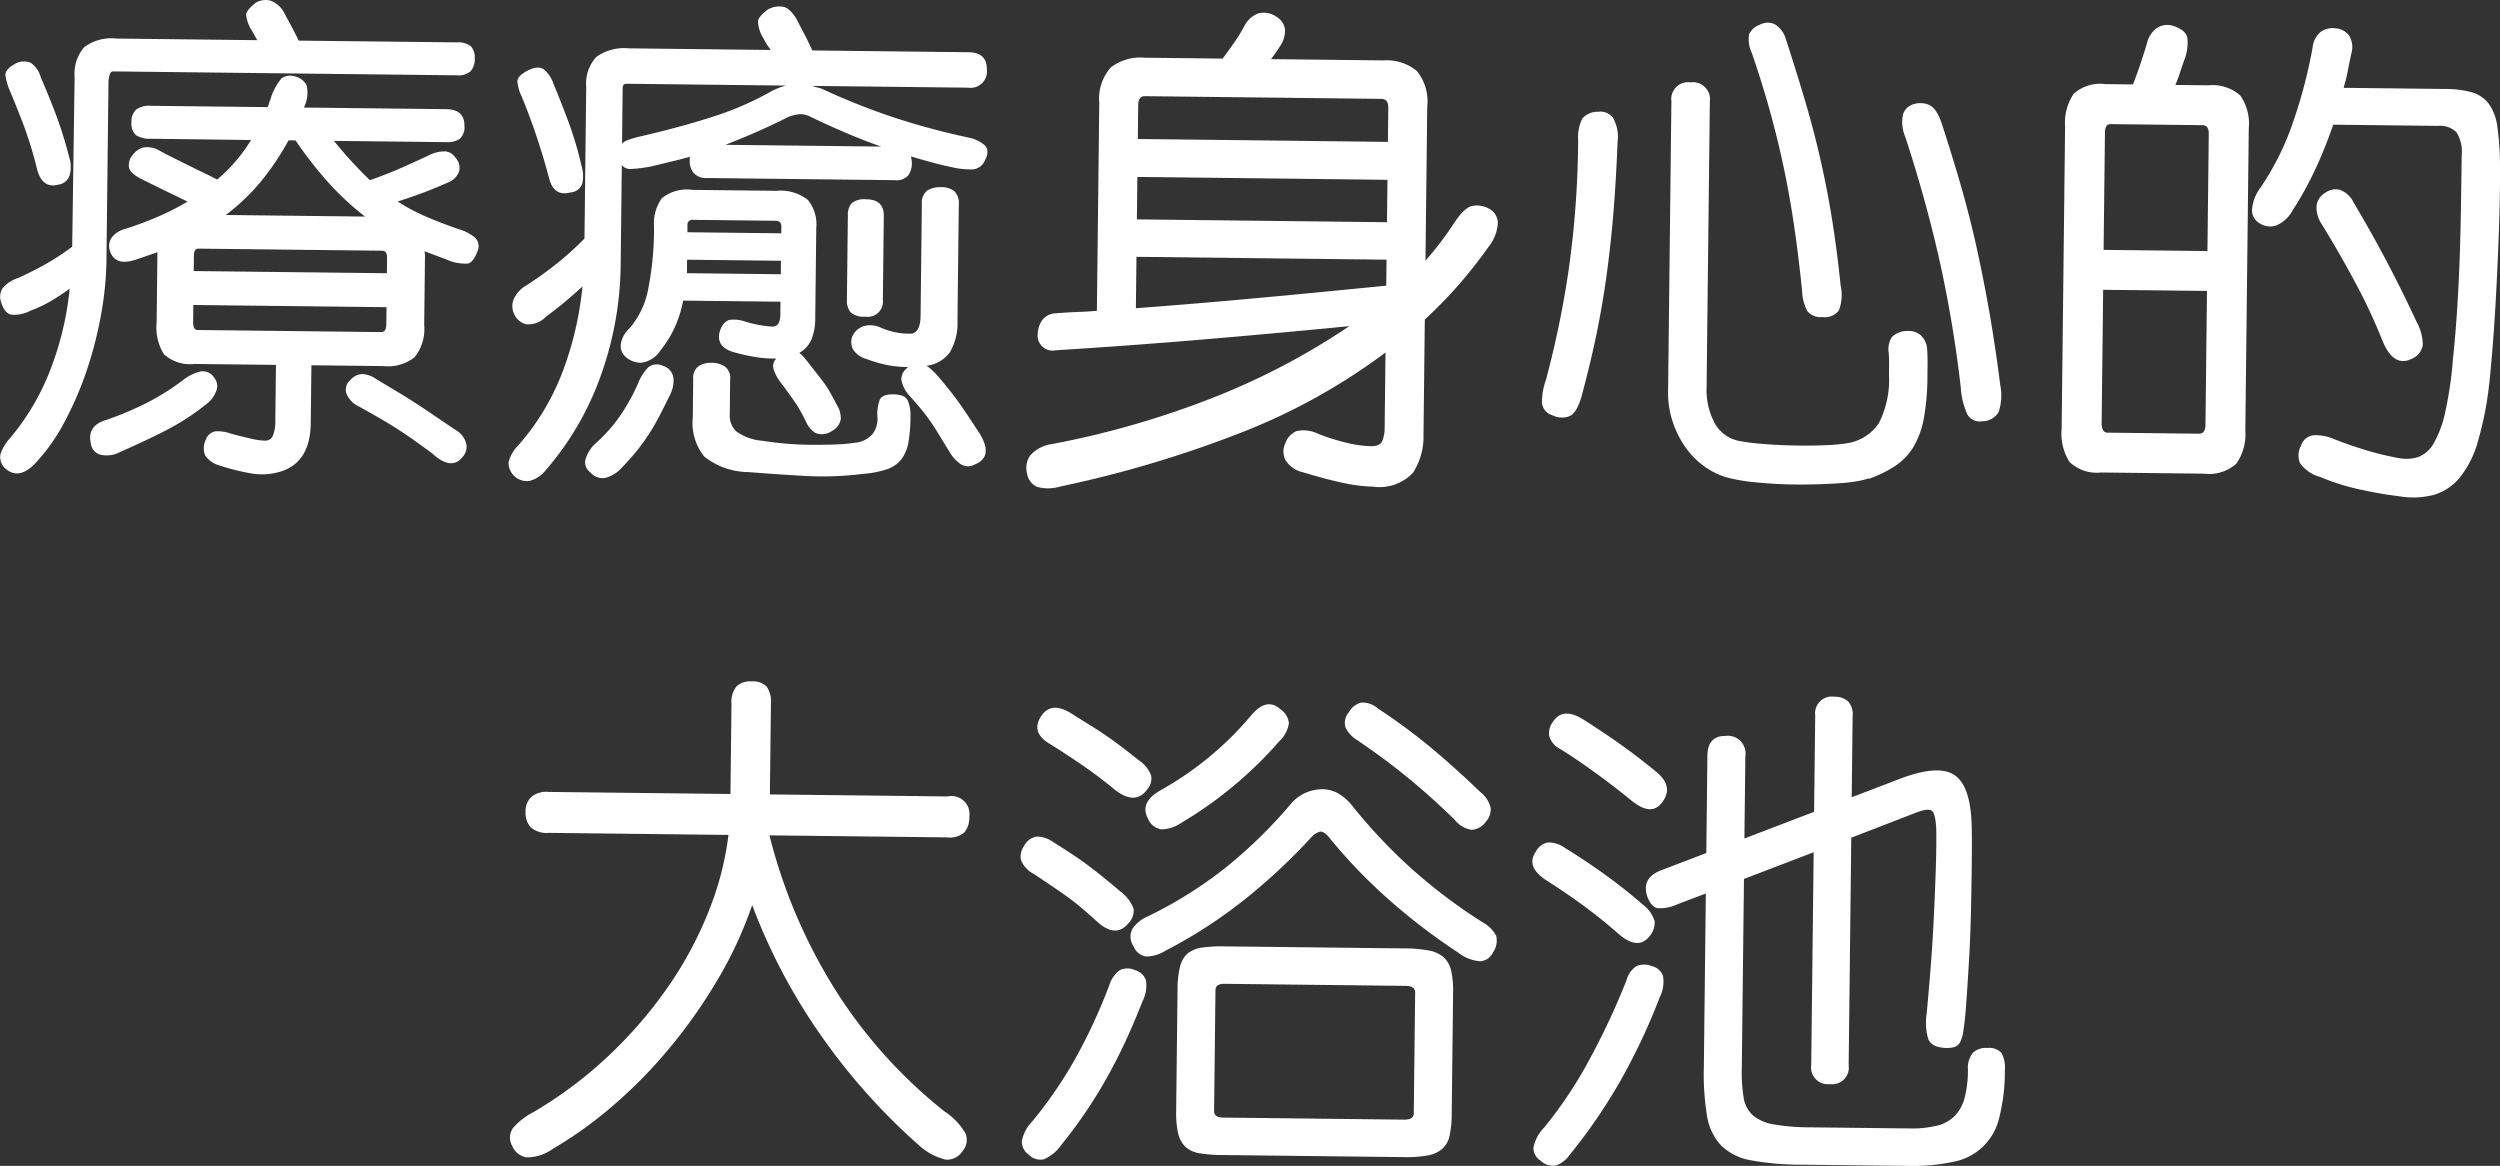 <svg viewBox="0 0 140.218 65.392" xmlns="http://www.w3.org/2000/svg"><rect x="0" y="0" width="140.218" height="65.392" fill="#333333" stroke="none"/><g fill="#fff"><path d="m25.628 2.377a1.143 1.143 0 0 1 .782.219.907.907 0 0 1 .216.688 1.008 1.008 0 0 1 -.232.711 1.05 1.05 0 0 1 -.787.229l-19.263-.219q-.141-.001-.199.208a1.394 1.394 0 0 0 -.06.349l-.115 10.08a18.285 18.285 0 0 1 -.3 2.993 21.908 21.908 0 0 1 -.806 3.141 18.846 18.846 0 0 1 -1.265 2.926 10.647 10.647 0 0 1 -1.679 2.347q-.85.831-1.543.291a.871.871 0 0 1 -.354-.857 2.462 2.462 0 0 1 .514-.877 13.425 13.425 0 0 0 2.27-3.824 17.352 17.352 0 0 0 1.102-4.593 12.135 12.135 0 0 1 -1.085.715 7.106 7.106 0 0 1 -1.112.52 1.921 1.921 0 0 1 -1.067.226q-.391-.074-.58-.692a.904.904 0 0 1 .065-.769 1.808 1.808 0 0 1 .875-.592q.731-.328 1.479-.74a13.933 13.933 0 0 0 1.565-1.018l.136-9.519a2.275 2.275 0 0 1 .537-1.674 2.564 2.564 0 0 1 1.812-.483l7.896.09c-.055-.094-.106-.183-.151-.268-.046-.084-.096-.174-.151-.268a2.025 2.025 0 0 1 -.326-.913q.03-.237.54-.652a1.119 1.119 0 0 1 .828-.117 1.448 1.448 0 0 1 .817.779q.219.396.411.761.191.366.356.704zm-21.747 6.445a1.758 1.758 0 0 1 .031.994.768.768 0 0 1 -.636.539q-.899.242-1.194-.854a21.889 21.889 0 0 0 -.743-2.445q-.395-1.04-.776-1.941a3.457 3.457 0 0 1 -.256-.871q-.038-.336.497-.639a1 1 0 0 1 .911-.087 1.382 1.382 0 0 1 .565.805q.491 1.126.885 2.18a22.721 22.721 0 0 1 .716 2.318zm8.147 12.385a.716.716 0 0 1 .119.673 1.704 1.704 0 0 1 -.668.861 13.293 13.293 0 0 1 -2.102 1.362q-1.085.562-2.632 1.244a1.592 1.592 0 0 1 -1.122.155.732.732 0 0 1 -.525-.622q-.24-1.011.883-1.334a18.843 18.843 0 0 0 2.153-.9 13.693 13.693 0 0 0 2.158-1.348 2.493 2.493 0 0 1 .971-.465.755.755 0 0 1 .765.373zm-3.571-13.425a1.39 1.39 0 0 1 -.837-.206.878.878 0 0 1 -.244-.731.891.891 0 0 1 .26-.697 1.254 1.254 0 0 1 .842-.214l6.523.074a.438.438 0 0 0 .072-.167.7.7 0 0 1 .072-.195 3.365 3.365 0 0 1 .644-1.252.862.862 0 0 1 .771-.104.965.965 0 0 1 .638.498 1.855 1.855 0 0 1 -.154 1.244l7.979.091q1.036.012 1.026.936a.879.879 0 0 1 -.26.726 1.276 1.276 0 0 1 -.787.187l-6.271-.071q.524.65 1.023 1.188.498.538.996 1.019.984-.352 1.73-.68.746-.328 1.562-.71a1.938 1.938 0 0 1 .954-.227.8.8 0 0 1 .556.356.846.846 0 0 1 .201.759 1.037 1.037 0 0 1 -.581.609q-.732.327-1.421.586-.689.259-1.448.501a10.726 10.726 0 0 0 1.586.844q.836.36 1.84.708a2.507 2.507 0 0 1 .877.443.652.652 0 0 1 .202.717q-.231.669-.541.764a2.478 2.478 0 0 1 -1.229-.225c-.205-.077-.41-.154-.614-.231q-.307-.115-.613-.231a1.523 1.523 0 0 1 .024.336l-.043 3.808a2.516 2.516 0 0 1 -.539 1.8 2.377 2.377 0 0 1 -1.728.498l-4.059-.046-.037 3.248q-.027 2.353-1.936 2.778a3.486 3.486 0 0 1 -1.401.04 12.412 12.412 0 0 1 -1.759-.44 1.457 1.457 0 0 1 -.819-.555 1.068 1.068 0 0 1 .023-.882.708.708 0 0 1 .552-.484 2.176 2.176 0 0 1 .88.136q.558.146 1.061.264a3.935 3.935 0 0 0 .811.122.463.463 0 0 0 .465-.275 2.148 2.148 0 0 0 .136-.838l.036-3.136-4.563-.052a2.203 2.203 0 0 1 -1.716-.537 2.858 2.858 0 0 1 -.413-1.811l.044-3.919-1.181.407q-1.18.406-1.479-.465a.839.839 0 0 1 .121-.796 1.392 1.392 0 0 1 .733-.454 19.649 19.649 0 0 0 1.884-.707 14.208 14.208 0 0 0 1.606-.821q-.335-.173-.696-.344-.363-.172-.71-.344t-.64-.315c-.195-.096-.349-.172-.459-.229-.483-.23-.742-.465-.776-.709a.826.826 0 0 1 .204-.669 1.192 1.192 0 0 1 .537-.414 1.355 1.355 0 0 1 1.006.18q.194.114.57.3.376.187.835.416.46.229.934.459.472.229.862.429a9.057 9.057 0 0 0 1.901-2.218zm13.222 9.447-10.835-.123-.011.952q-.005.448.247.451l10.303.117q.28.003.285-.445zm.031-2.772q.004-.392-.276-.395l-10.303-.117q-.252-.003-.256.389l-.01.868 10.835.123zm-5.525-6.587a14.942 14.942 0 0 1 -1.524 2.278 11.756 11.756 0 0 1 -1.996 1.91l7.812.089a15.385 15.385 0 0 1 -2.064-1.914 21.903 21.903 0 0 1 -1.835-2.358zm9.767 17.752q-.625.805-1.706-.188-.5-.37-.958-.697-.459-.328-.945-.641-.486-.313-1.029-.627-.543-.315-1.21-.686a1.322 1.322 0 0 1 -.678-.722.7.7 0 0 1 .219-.74.949.949 0 0 1 .662-.342 1.488 1.488 0 0 1 .823.303q.722.428 1.266.756.542.328 1.042.656.5.327 1.0.669.5.342 1.14.769a1.196 1.196 0 0 1 .579.791.828.828 0 0 1 -.204.697z"/><path d="m51.144 9.165a1.144 1.144 0 0 1 -.203.669.869.869 0 0 1 -.76.271l-10.527-.12a.911.911 0 0 1 -.752-.288 1.04 1.04 0 0 1 -.217-.675l.003-.224q-.506.136-1.053.268-.548.134-1.109.268a7.828 7.828 0 0 1 -1.108.141.606.606 0 0 1 -.543-.216l-.066 5.768a18.859 18.859 0 0 1 -1.061 5.896 16.601 16.601 0 0 1 -3.214 5.536 1.652 1.652 0 0 1 -.818.509 1.026 1.026 0 0 1 -1.192-1.049 1.988 1.988 0 0 1 .514-.904 13.479 13.479 0 0 0 2.497-4.116 18.491 18.491 0 0 0 1.133-4.832q-.481.443-.976.857-.495.414-1.06.828a1.369 1.369 0 0 1 -1.125.435 1.002 1.002 0 0 1 -.666-.567 1.018 1.018 0 0 1 -.032-.827 1.666 1.666 0 0 1 .723-.79q.846-.551 1.637-1.171a17.496 17.496 0 0 0 1.613-1.452l.097-8.512a2.201 2.201 0 0 1 .565-1.673 2.677 2.677 0 0 1 1.84-.483l7.952.091c-.074-.094-.143-.188-.207-.283a2.822 2.822 0 0 1 -.206-.366 1.976 1.976 0 0 1 -.312-.97q.045-.265.554-.651a1.343 1.343 0 0 1 .828-.159q.405.062.791.709.272.535.452.874.178.338.424.873l8.763.1q1.036.012 1.025.963a.916.916 0 0 1 -1.048 1.024l-8.735-.099a1.567 1.567 0 0 0 .279.087 1.615 1.615 0 0 1 .279.087 38.629 38.629 0 0 0 3.847 1.542 40.868 40.868 0 0 0 4.355 1.183 1.932 1.932 0 0 1 .905.431q.291.283.033.812l0-.028a.811.811 0 0 1 -.665.566 4.248 4.248 0 0 1 -1.161-.111q-.587-.118-1.172-.279-.587-.16-1.172-.335a2.344 2.344 0 0 1 .051.393zm-18.539.097a2.03 2.03 0 0 1 .059 1.008.737.737 0 0 1 -.665.524q-.927.242-1.195-.77a36.653 36.653 0 0 0 -1.543-4.609 2.325 2.325 0 0 1 -.242-.857q.003-.294.567-.596.591-.301.911-.074a1.695 1.695 0 0 1 .537.79q.491 1.182.884 2.25a19.527 19.527 0 0 1 .688 2.332zm4.949 12.938q-.287.584-.544 1.085-.258.501-.557.974a11.253 11.253 0 0 1 -.683.959 13.862 13.862 0 0 1 -.922 1.04 1.853 1.853 0 0 1 -.916.549.897.897 0 0 1 -.823-.317.681.681 0 0 1 -.257-.772 2.006 2.006 0 0 1 .612-.903 8.634 8.634 0 0 0 1.348-1.539 11.429 11.429 0 0 0 .986-1.795 2.661 2.661 0 0 1 .57-.89.798.798 0 0 1 .813-.075.832.832 0 0 1 .594.707 1.821 1.821 0 0 1 -.221.978zm.761-5.34a6.327 6.327 0 0 1 -.48 1.52 5.933 5.933 0 0 1 -.785 1.265 1.509 1.509 0 0 1 -1.113.702 1.307 1.307 0 0 1 -.878-.36.812.812 0 0 1 -.229-.745 1.513 1.513 0 0 1 .471-.82 4.673 4.673 0 0 0 1.047-2.172 17.555 17.555 0 0 0 .334-3.553 2.418 2.418 0 0 1 .438-1.578 2.236 2.236 0 0 1 1.714-.47l4.732.054a2.451 2.451 0 0 1 1.744.509 2.17 2.17 0 0 1 .472 1.588l-.058 5.096a3.034 3.034 0 0 1 -.209 1.131 1.543 1.543 0 0 1 -.681.763 2.086 2.086 0 0 1 .25.24c.073.085.147.175.221.269.221.283.404.518.552.707q.22.282.386.508a5.023 5.023 0 0 1 .316.494q.151.268.37.69a1.439 1.439 0 0 1 .23.787.894.894 0 0 1 -.47.667.966.966 0 0 1 -.926.144 1.276 1.276 0 0 1 -.525-.58q-.192-.395-.343-.662c-.101-.179-.206-.348-.316-.508-.11-.16-.23-.329-.357-.508q-.193-.268-.497-.664a2.339 2.339 0 0 1 -.329-.648.588.588 0 0 1 .146-.614l-.252-.003a6.531 6.531 0 0 1 -.895-.08 10.051 10.051 0 0 1 -1.146-.251q-1.173-.292-.854-1.27.201-.501.539-.568a1.909 1.909 0 0 1 .895.108 6.856 6.856 0 0 0 1.453.268.389.389 0 0 0 .38-.177.969.969 0 0 0 .104-.461l.009-.756zm5.035-11.788c.112-.054.229-.104.352-.15q.182-.067.379-.122l-8.904-.102c-.112-.001-.182.021-.21.068a.419.419 0 0 0 -.044.209l-.035 3.08a.894.894 0 0 1 .338-.207c.131-.045.291-.094.478-.148q2.554-.587 4.368-1.183a17.176 17.176 0 0 0 3.279-1.447zm-4.821 10.25 5.264.06.008-.756-5.264-.06zm.026-2.296 5.264.06.004-.392c.002-.205-.109-.31-.333-.312l-4.62-.052a.272.272 0 0 0 -.312.304zm12.511 10.363a8.566 8.566 0 0 1 -.114 1.413 2.202 2.202 0 0 1 -.389.948 1.723 1.723 0 0 1 -.805.565 5.489 5.489 0 0 1 -1.361.264 18.15 18.15 0 0 1 -3.222.117q-1.539-.088-3.217-.218a4.034 4.034 0 0 1 -2.455-.868 3.001 3.001 0 0 1 -.647-2.192l.024-2.156a.813.813 0 0 1 .302-.725 1.262 1.262 0 0 1 .717-.188 1.386 1.386 0 0 1 .753.204.797.797 0 0 1 .3.731l-.022 1.96a1.239 1.239 0 0 0 .353.942 2.859 2.859 0 0 0 1.478.535q.559.09 1.244.154.684.063 1.371.071.686.007 1.358-.013a10.686 10.686 0 0 0 1.205-.098 1.476 1.476 0 0 0 1-.493 1.416 1.416 0 0 0 .276-.948 2.284 2.284 0 0 1 .124-.965q.144-.32.759-.313.644.007.809.331a2.085 2.085 0 0 1 .157.94zm-6.865-16.823q-.817.411-1.675.793-.858.382-1.843.763l8.736.099q-1.061-.375-2.063-.807-1.003-.432-1.894-.862a1.234 1.234 0 0 0 -.628-.147 2.553 2.553 0 0 0 -.632.161zm5.316 10.253a.854.854 0 0 1 -.991.941 1.091 1.091 0 0 1 -.823-.248 1.053 1.053 0 0 1 -.202-.716l.053-4.704a.999.999 0 0 1 .218-.697 1.134 1.134 0 0 1 .829-.215q.98.011.969.935zm5.403 7.454q.852 1.354-.272 1.789a.752.752 0 0 1 -.756-.023 2.189 2.189 0 0 1 -.636-.693q-.33-.536-.577-.944-.247-.409-.481-.748-.235-.339-.51-.678-.277-.338-.636-.735a1.816 1.816 0 0 1 -.494-.93.763.763 0 0 1 .287-.641l.085-.083a6.616 6.616 0 0 1 -1.091-.097 7.821 7.821 0 0 1 -1.229-.35 1.289 1.289 0 0 1 -.764-.541.914.914 0 0 1 -.033-.756 1.079 1.079 0 0 1 .594-.539 1.361 1.361 0 0 1 .951.053 3.98 3.98 0 0 0 1.788.356q.478-.105.487-1.002l.071-6.244a.883.883 0 0 1 .303-.781 1.372 1.372 0 0 1 .772-.187 1.17 1.17 0 0 1 .74.219.935.935 0 0 1 .257.773l-.074 6.468a3.256 3.256 0 0 1 -.427 1.801 1.902 1.902 0 0 1 -1.31.755 1.847 1.847 0 0 1 .277.213q.138.128.277.27.414.481.718.862.303.382.565.748.261.367.523.763.261.395.592.903z"/><path d="m61.655 5.784a2.66 2.66 0 0 1 .639-1.995 2.715 2.715 0 0 1 1.91-.552l4.368.049q.313-.416.625-.861a9.304 9.304 0 0 0 .571-.917 1.468 1.468 0 0 1 .778-.747 1.232 1.232 0 0 1 1.048.18 1.006 1.006 0 0 1 .469.635 1.48 1.48 0 0 1 -.235.963q-.229.363-.541.778l6.3.071a2.661 2.661 0 0 1 1.883.596 2.702 2.702 0 0 1 .579 2.009l-.098 8.624a18.666 18.666 0 0 0 1.592-2.083q.571-.889 1.033-.982a1.359 1.359 0 0 1 .909.136.911.911 0 0 1 .522.86 2.372 2.372 0 0 1 -.519 1.296 26.047 26.047 0 0 1 -1.705 2.165 25.839 25.839 0 0 1 -1.87 1.911l-.073 6.439a3.732 3.732 0 0 1 -.584 2.149 2.565 2.565 0 0 1 -2.249.786 8.762 8.762 0 0 1 -1.636-.201q-.936-.193-2.275-.599a1.576 1.576 0 0 1 -.986-.669 1.061 1.061 0 0 1 -.031-.938 1.155 1.155 0 0 1 .638-.707 1.821 1.821 0 0 1 1.188.14 11.874 11.874 0 0 0 1.786.552 6.621 6.621 0 0 0 1.203.154q.503.006.632-.287a1.974 1.974 0 0 0 .135-.769l.048-4.2a34.177 34.177 0 0 1 -7.975 4.446 63.924 63.924 0 0 1 -10.284 3.075 2.319 2.319 0 0 1 -1.289.014.97.97 0 0 1 -.552-.734 1.237 1.237 0 0 1 .166-1.02 1.984 1.984 0 0 1 1.226-.645 50.138 50.138 0 0 0 9.201-2.667 39.299 39.299 0 0 0 7.479-3.947q-4.094.401-8.185.747-4.093.346-8.268.606a.841.841 0 0 1 -1.025-.908 1.419 1.419 0 0 1 .232-.753.97.97 0 0 1 .789-.411q.56-.049 1.135-.071.573-.021 1.162-.071zm16.113 8.78-14.027-.16-.033 2.884q3.559-.268 7.049-.592 3.491-.324 6.994-.676zm-14.003-2.26 14.027.16.027-2.379-14.027-.16zm14.1-6.251q.006-.504-.386-.508l-13.271-.151q-.364-.004-.37.5l-.021 1.904 14.027.16z"/><path d="m90.725 7.963q-.081 2.1-.227 3.89-.146 1.791-.375 3.482-.229 1.691-.57 3.354-.341 1.662-.838 3.504-.263.949-.671 1.141a1.169 1.169 0 0 1 -.966-.039.825.825 0 0 1 -.594-.693 3.716 3.716 0 0 1 .225-1.299 54.267 54.267 0 0 0 1.29-6.286 54.446 54.446 0 0 0 .516-7.163 2.3 2.3 0 0 1 .238-1.215 1.12 1.12 0 0 1 .872-.368.881.881 0 0 1 .85.346 2.194 2.194 0 0 1 .251 1.347zm17.368 11.707q.023.393.019.742-.004.351-.007.658a13.805 13.805 0 0 1 -.195 2.35 4.951 4.951 0 0 1 -.564 1.604 3.39 3.39 0 0 1 -1.007 1.081 6.726 6.726 0 0 1 -1.521.752l0-.028a4.271 4.271 0 0 1 -.66.161 8.738 8.738 0 0 1 -.996.114q-.561.036-1.205.057-.645.02-1.288.013-1.148-.013-2.211-.124a9.492 9.492 0 0 1 -1.649-.284 4.174 4.174 0 0 1 -1.267-.645 4.551 4.551 0 0 1 -1.038-1.076 5.426 5.426 0 0 1 -.698-1.422 5.098 5.098 0 0 1 -.248-1.655l.186-16.295a.941.941 0 0 1 1.076-1.052.953.953 0 0 1 1.08 1.077l-.182 16.015a3.974 3.974 0 0 0 .439 1.993 2.006 2.006 0 0 0 1.375 1.023 11.216 11.216 0 0 0 1.342.169q.951.081 2.016.093.812.01 1.554-.024a9.639 9.639 0 0 0 1.191-.112 2.618 2.618 0 0 0 1.749-1.128 5.355 5.355 0 0 0 .563-2.71q.004-.308.007-.602.003-.294-.021-.631a1.239 1.239 0 0 1 .179-.879 1.18 1.18 0 0 1 .872-.34 1.052 1.052 0 0 1 .74.232 1.188 1.188 0 0 1 .368.872zm-4.859-3.668a2.428 2.428 0 0 1 -.1 1.414.99.99 0 0 1 -.929.367.954.954 0 0 1 -.835-.332 2.557 2.557 0 0 1 -.295-1.137q-.201-1.962-.448-3.646-.248-1.683-.579-3.255-.333-1.572-.763-3.131-.43-1.559-1.026-3.302a1.767 1.767 0 0 1 -.156-1.065 1.046 1.046 0 0 1 .594-.525.929.929 0 0 1 .84-.033 1.436 1.436 0 0 1 .634.861q.595 1.827 1.081 3.471.485 1.644.858 3.286.374 1.643.648 3.353.275 1.712.477 3.674zm8.953 5.591a2.966 2.966 0 0 1 -.087 1.511 1.05 1.05 0 0 1 -.916.522.803.803 0 0 1 -.835-.374 4.255 4.255 0 0 1 -.375-1.516 68.529 68.529 0 0 0 -1.232-7.309q-.774-3.383-1.883-6.755a2.108 2.108 0 0 1 -.126-1.248.851.851 0 0 1 .482-.54 1.256 1.256 0 0 1 .938-.018q.461.174.758 1.073.595 1.828 1.08 3.513.485 1.685.871 3.426.385 1.741.715 3.621.329 1.88.612 4.095z"/><path d="m125.934 24.157a2.855 2.855 0 0 1 -.511 1.856 2.298 2.298 0 0 1 -1.812.553l-5.768-.065a2.205 2.205 0 0 1 -1.771-.594 2.98 2.98 0 0 1 -.44-1.867l.193-16.939a2.915 2.915 0 0 1 .483-1.843 2.233 2.233 0 0 1 1.784-.54l1.54.018q.259-.669.448-1.241.188-.571.333-1.046a1.456 1.456 0 0 1 .557-.875 1.095 1.095 0 0 1 1.023-.086q.613.231.692.638a2.69 2.69 0 0 1 -.153 1.188q-.144.391-.261.753-.116.363-.26.697l1.848.021a2.337 2.337 0 0 1 1.8.581 2.796 2.796 0 0 1 .468 1.854zm-2.15-7.837-5.824-.066-.085 7.504a.702.702 0 0 0 .08.365.252.252 0 0 0 .222.143l5.152.059q.364.004.37-.5zm.1-8.819q.006-.476-.358-.48l-5.152-.059q-.308-.004-.314.473l-.075 6.58 5.824.066zm4.711 4.282a1.872 1.872 0 0 1 -.948.872 1.099 1.099 0 0 1 -.964-.165.821.821 0 0 1 -.369-.774 2.303 2.303 0 0 1 .447-1.157 15.345 15.345 0 0 0 1.82-3.62 28.345 28.345 0 0 0 1.127-4.271 1.273 1.273 0 0 1 .486-.905 1.177 1.177 0 0 1 .814-.173 1.022 1.022 0 0 1 .752.415 1.233 1.233 0 0 1 .128.967q-.118.53-.207 1.005a8.8 8.8 0 0 1 -.235.949l5.684.064a5.664 5.664 0 0 1 1.511.186 1.815 1.815 0 0 1 .944.641 2.855 2.855 0 0 1 .489 1.322 16.153 16.153 0 0 1 .144 2.2q.01 1.512-.052 3.331-.062 1.821-.152 3.541-.089 1.721-.204 3.162-.114 1.441-.207 2.251a19.07 19.07 0 0 1 -.639 3.186 5.656 5.656 0 0 1 -1.002 1.977 2.958 2.958 0 0 1 -1.439.963 4.573 4.573 0 0 1 -1.919.09q-.727-.092-1.299-.197-.573-.105-1.09-.222-.517-.118-1.019-.277-.502-.16-1.06-.39a2.061 2.061 0 0 1 -1.139-.783 1.177 1.177 0 0 1 .068-.993.824.824 0 0 1 .706-.566 2.572 2.572 0 0 1 1.09.195q.863.346 1.827.637a16.176 16.176 0 0 0 1.801.44 2.254 2.254 0 0 0 1.163-.057 1.736 1.736 0 0 0 .863-.789 6.147 6.147 0 0 0 .636-1.743 21.858 21.858 0 0 0 .425-2.921q.125-1.202.208-2.377.083-1.176.141-2.505.056-1.329.089-2.911.031-1.582.056-3.654a2.113 2.113 0 0 0 -.279-1.292 1.289 1.289 0 0 0 -1.046-.375l-5.88-.067a26.314 26.314 0 0 1 -1.009 2.509 19.463 19.463 0 0 1 -1.258 2.281zm6.957 6.296a2.641 2.641 0 0 1 .335 1.278 1.002 1.002 0 0 1 -.611.763q-1.041.521-1.667-1.054a31.691 31.691 0 0 0 -1.518-3.238q-.892-1.662-1.881-3.27a1.641 1.641 0 0 1 -.283-.955.956.956 0 0 1 .471-.778 1.012 1.012 0 0 1 .814-.187 1.388 1.388 0 0 1 .804.736 71.975 71.975 0 0 1 3.536 6.705z"/><path d="m43.181 44.557 9.968.113a1.012 1.012 0 0 1 1.219 1.134 1.332 1.332 0 0 1 -.262.865 1.229 1.229 0 0 1 -.983.297l-9.967-.113a30.054 30.054 0 0 0 3.957 9.075 27.421 27.421 0 0 0 5.863 6.41 3.657 3.657 0 0 1 1.176 1.231.964.964 0 0 1 -.165.993 1.035 1.035 0 0 1 -.943.479 3.429 3.429 0 0 1 -1.544-.843 34.712 34.712 0 0 1 -5.406-6.054 32.777 32.777 0 0 1 -3.906-7.381 22.59 22.59 0 0 1 -1.91 4.137 29.322 29.322 0 0 1 -2.662 3.806 26.986 26.986 0 0 1 -3.173 3.254 22.957 22.957 0 0 1 -3.445 2.481 2.48 2.48 0 0 1 -1.461.473 1.042 1.042 0 0 1 -.805-.639.927.927 0 0 1 .04-1.007 3.708 3.708 0 0 1 1.13-.883 23.336 23.336 0 0 0 4.25-3.187 24.464 24.464 0 0 0 3.32-3.854 21.079 21.079 0 0 0 2.274-4.231 17.12 17.12 0 0 0 1.113-4.285l-10.107-.115a1.331 1.331 0 0 1 -.991-.319 1.209 1.209 0 0 1 -.284-.872 1.132 1.132 0 0 1 .303-.809 1.338 1.338 0 0 1 .998-.296l10.191.116.058-5.068a1.366 1.366 0 0 1 .291-.977 1.144 1.144 0 0 1 .844-.271 1.085 1.085 0 0 1 .836.29 1.475 1.475 0 0 1 .241.983z"/><path d="m63.288 51.786q-.71.86-1.763-.104-.472-.426-.873-.766-.402-.34-.818-.639-.417-.298-.862-.598-.445-.299-1-.67a1.51 1.51 0 0 1 -.706-.764.995.995 0 0 1 .163-.783.984.984 0 0 1 .692-.538 1.55 1.55 0 0 1 .907.277q.639.4 1.153.741.513.342.944.669.43.327.846.667.417.341.888.738a2.09 2.09 0 0 1 .718.946.985.985 0 0 1 -.29.822zm.79 4.377q-.491 1.255-.993 2.327-.503 1.072-1.045 2.032-.543.96-1.155 1.863-.612.903-1.351 1.819a2.36 2.36 0 0 1 -.975.814.904.904 0 0 1 -.852-.248.919.919 0 0 1 -.397-.76 2.168 2.168 0 0 1 .587-1.114 24.293 24.293 0 0 0 2.349-3.404 30.918 30.918 0 0 0 1.966-4.219 1.629 1.629 0 0 1 .598-.861 1.001 1.001 0 0 1 .868.01.89.89 0 0 1 .596.553 1.964 1.964 0 0 1 -.195 1.188zm.275-11.898q-.683.944-1.849.007-.972-.795-1.916-1.436-.944-.642-1.778-1.155-1.029-.656-.375-1.572.569-.777 1.654-.093.584.371 1.069.67.487.3.918.598.43.3.86.626.431.327.93.725a1.833 1.833 0 0 1 .69.834.894.894 0 0 1 -.205.796zm19.385 9.153a.843.843 0 0 1 -.72.496 2.294 2.294 0 0 1 -1.241-.49 34.275 34.275 0 0 1 -4.011-3.083 29.237 29.237 0 0 1 -3.251-3.412q-.278-.311-.473-.285a1.055 1.055 0 0 0 -.508.331 32.708 32.708 0 0 1 -3.637 3.403 26.892 26.892 0 0 1 -4.528 2.944 2.035 2.035 0 0 1 -1.081.324.89.89 0 0 1 -.708-.568.969.969 0 0 1 -.086-.953 1.946 1.946 0 0 1 .862-.718 23.617 23.617 0 0 0 4.428-2.778 26.635 26.635 0 0 0 3.596-3.516 2.31 2.31 0 0 1 1.802-.847 1.884 1.884 0 0 1 .824.205 2.908 2.908 0 0 1 .873.766 29.843 29.843 0 0 0 3.334 3.524 30.279 30.279 0 0 0 3.901 2.942 1.958 1.958 0 0 1 .803.779 1.162 1.162 0 0 1 -.179.936zm-11.914-13.632a1.07 1.07 0 0 1 .467.79 1.757 1.757 0 0 1 -.543 1.002 22.073 22.073 0 0 1 -2.45 2.408 22.37 22.37 0 0 1 -3.063 2.177 1.975 1.975 0 0 1 -1.096.352.96.96 0 0 1 -.75-.597q-.494-.902.691-1.588a18.282 18.282 0 0 0 5.088-4.198q.879-1.054 1.656-.345zm9.599 22.679a6.084 6.084 0 0 1 -.112 1.203 1.398 1.398 0 0 1 -.4.751 1.659 1.659 0 0 1 -.817.383 6.636 6.636 0 0 1 -1.359.097l-10.164-.116a8.218 8.218 0 0 1 -1.286-.099 1.539 1.539 0 0 1 -.794-.359 1.492 1.492 0 0 1 -.411-.761 5.263 5.263 0 0 1 -.112-1.276l.077-6.775a5.411 5.411 0 0 1 .141-1.3 1.404 1.404 0 0 1 .428-.737 1.61 1.61 0 0 1 .802-.327 7.778 7.778 0 0 1 1.26-.07l10.136.115a6.906 6.906 0 0 1 1.37.127 1.674 1.674 0 0 1 .822.401 1.489 1.489 0 0 1 .397.761 5.388 5.388 0 0 1 .098 1.206zm-2.051-6.8q.004-.363-.528-.37l-10.164-.116q-.503-.006-.508.358l-.077 6.775q-.004.364.5.37l10.164.116q.532.006.536-.358zm3.974-9.587a1.075 1.075 0 0 1 -.803.467 1.528 1.528 0 0 1 -.959-.571q-.61-.595-1.22-1.148-.609-.552-1.262-1.092-.652-.539-1.374-1.08-.723-.539-1.556-1.109a1.796 1.796 0 0 1 -.706-.736.917.917 0 0 1 .192-.866 1.097 1.097 0 0 1 .692-.538 1.319 1.319 0 0 1 .934.333 33.558 33.558 0 0 1 2.985 2.204q1.345 1.122 2.758 2.481a1.592 1.592 0 0 1 .578.875 1.019 1.019 0 0 1 -.261.781z"/><path d="m92.542 52.482q-.655.861-1.763-.104-.971-.851-1.957-1.576-.986-.726-2.153-1.467-1.084-.74-.542-1.546a.985.985 0 0 1 .692-.538 1.553 1.553 0 0 1 .907.276q1.334.828 2.39 1.596 1.055.768 1.998 1.591a1.856 1.856 0 0 1 .689.945 1.169 1.169 0 0 1 -.261.823zm.548 3.451a34.777 34.777 0 0 1 -2.209 4.693 30.921 30.921 0 0 1 -2.848 4.154 1.552 1.552 0 0 1 -.777.593 1.011 1.011 0 0 1 -.851-.276.852.852 0 0 1 -.398-.732 2.253 2.253 0 0 1 .615-1.141 23.833 23.833 0 0 0 2.464-3.683 40.644 40.644 0 0 0 2.138-4.554 1.351 1.351 0 0 1 .569-.806 1.151 1.151 0 0 1 .868.01.859.859 0 0 1 .61.54 1.897 1.897 0 0 1 -.182 1.202zm.124-10.919q-.597.806-1.734-.132-.971-.795-2.054-1.578-1.083-.781-1.917-1.295a1.164 1.164 0 0 1 -.622-.749 1.067 1.067 0 0 1 .247-.823q.541-.778 1.654-.093 1.167.742 2.126 1.424.958.683 1.929 1.478 1.082.853.372 1.768zm2.488 2.829.062-5.459q.012-1.12 1.021-1.108a.99.99 0 0 1 1.107 1.133l-.053 4.619 3.909-1.496.062-5.403a.94.94 0 0 1 1.076-1.052 1.134 1.134 0 0 1 .753.246 1.04 1.04 0 0 1 .27.83l-.052 4.563 2.7-1.034q2.137-.815 3.055-.217.917.599.975 2.868.018.812.005 2.044-.014 1.233-.044 2.66-.031 1.427-.117 2.924-.087 1.498-.186 2.785-.064.672-.125 1.077a1.922 1.922 0 0 1 -.175.614.568.568 0 0 1 -.297.277 1.499 1.499 0 0 1 -.518.064q-.812-.036-.988-.529a3.244 3.244 0 0 1 -.082-1.387q.094-.979.209-2.392.114-1.412.187-2.896.073-1.482.117-2.841.043-1.357.025-2.254-.046-.868-.254-1.011-.209-.142-.855.102l-3.657 1.415-.146 12.767a.928.928 0 0 1 -1.047 1.052.941.941 0 0 1 -1.052-1.076l.136-11.927-3.909 1.496-.122 10.667a8.479 8.479 0 0 0 .107 1.612 1.684 1.684 0 0 0 .521.986 2.45 2.45 0 0 0 1.17.503 12.009 12.009 0 0 0 2.056.164l5.516.062a6.106 6.106 0 0 0 1.556-.15 2.126 2.126 0 0 0 1.014-.548 2.298 2.298 0 0 0 .558-1.016 6.295 6.295 0 0 0 .186-1.58 1.364 1.364 0 0 1 .276-.949 1.092 1.092 0 0 1 .829-.271.907.907 0 0 1 .781.289 1.733 1.733 0 0 1 .185.954 10.522 10.522 0 0 1 -.31 2.643 3.246 3.246 0 0 1 -2.605 2.505 10.974 10.974 0 0 1 -2.55.223l-5.908-.067a15.693 15.693 0 0 1 -2.853-.242 3.175 3.175 0 0 1 -1.685-.832 3.135 3.135 0 0 1 -.793-1.662 14.42 14.42 0 0 1 -.179-2.732l.111-9.743-1.575.598a2.313 2.313 0 0 1 -1.137.225q-.349-.073-.566-.637-.379-1.096.885-1.53z"/></g></svg>